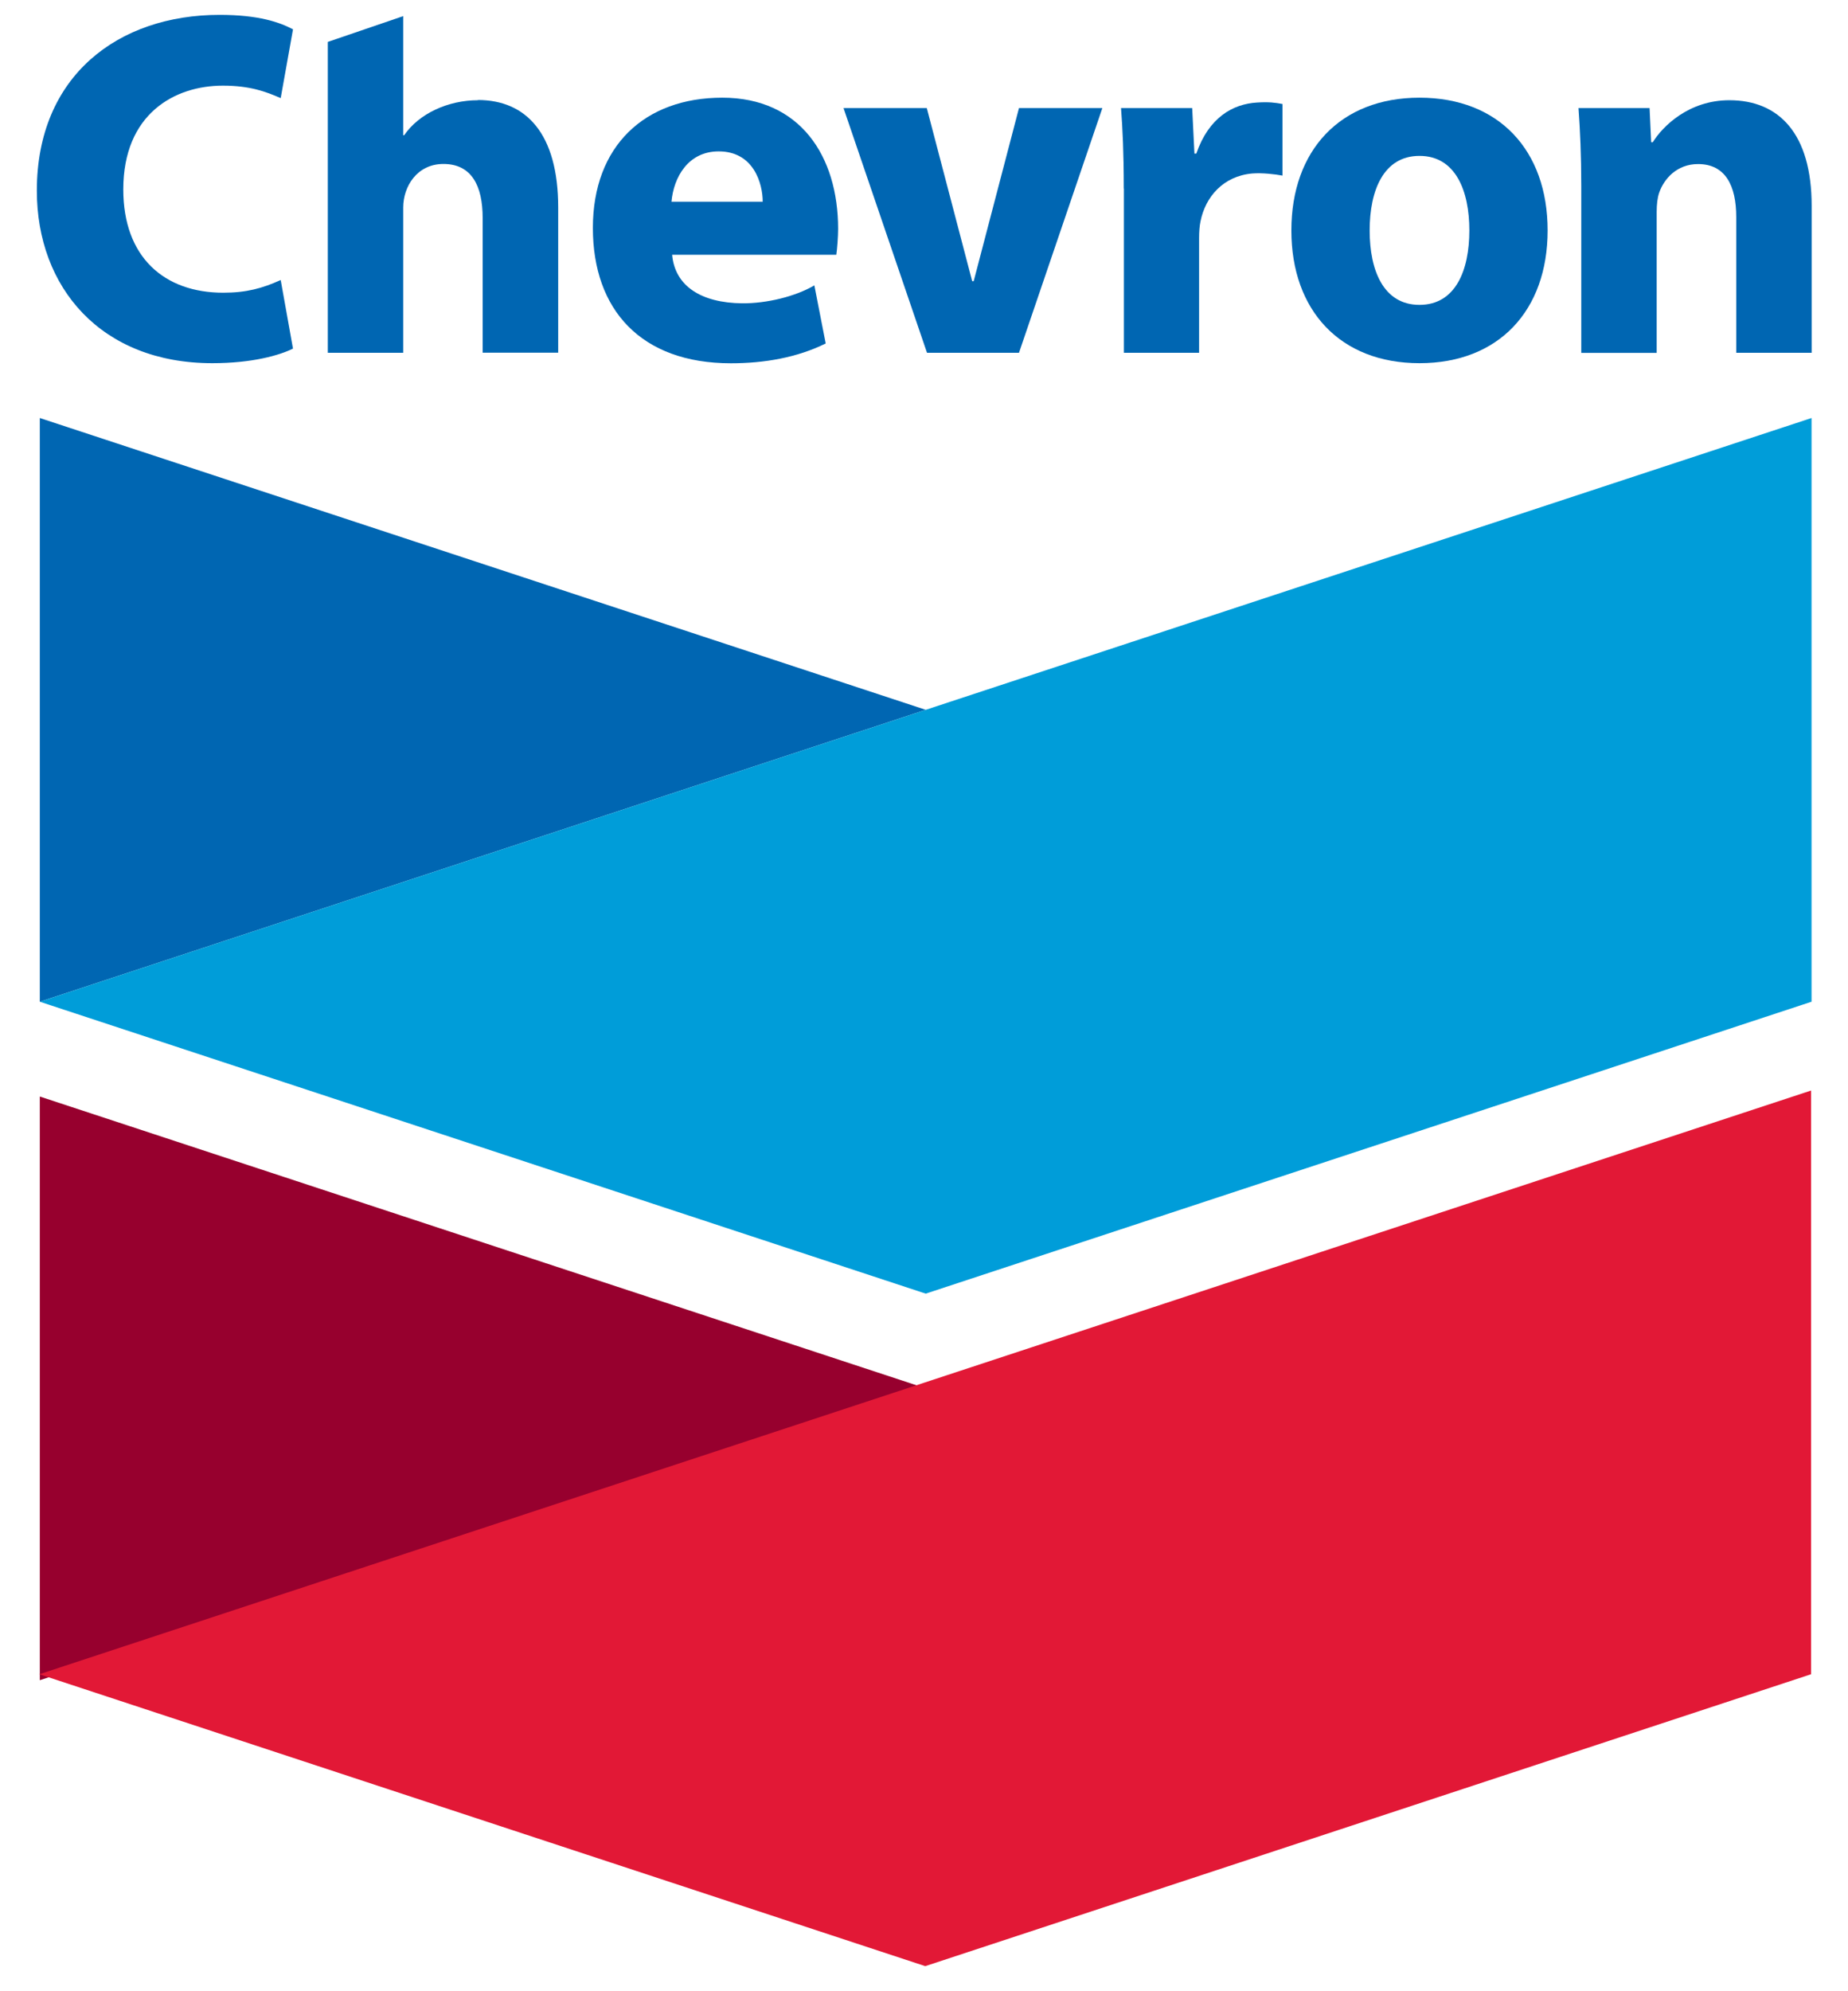 <svg width="78" height="84" viewBox="0 0 78 84" fill="none" xmlns="http://www.w3.org/2000/svg">
<path d="M12.367 14.706C11.803 14.985 10.657 15.321 8.96 15.321C4.259 15.321 1.555 12.123 1.555 8.045C1.555 3.192 4.998 0.627 9.269 0.627C10.926 0.627 11.803 0.941 12.367 1.237L11.848 4.139C11.217 3.865 10.554 3.613 9.404 3.613C7.366 3.613 5.204 4.807 5.204 7.992C5.204 10.845 6.928 12.348 9.421 12.348C10.402 12.348 11.073 12.163 11.848 11.813L12.367 14.71V14.706Z" fill="#0066B2"/>
<path d="M28.369 10.743C28.485 12.074 29.604 12.777 31.323 12.795C32.362 12.804 33.571 12.508 34.372 12.039L34.851 14.489C33.643 15.086 32.259 15.325 30.849 15.325C27.057 15.325 25.024 13.069 25.024 9.615C25.024 6.16 27.209 4.121 30.486 4.121C33.763 4.121 35.375 6.576 35.375 9.655C35.375 9.977 35.335 10.508 35.299 10.747H28.364M32.192 8.509C32.192 7.739 31.811 6.386 30.334 6.386C29.04 6.386 28.431 7.487 28.342 8.509H32.192Z" fill="#0066B2"/>
<path d="M39.127 14.883L35.603 4.559H39.118L41.034 11.862H41.097L43.009 4.559H46.528L43.009 14.883H39.127Z" fill="#0066B2"/>
<path d="M47.432 7.952C47.432 6.43 47.383 5.444 47.316 4.559H50.32L50.414 6.479H50.494C51.018 4.962 52.03 4.382 53.064 4.325C53.557 4.294 53.821 4.329 54.13 4.387V7.408C53.839 7.35 53.257 7.284 52.849 7.319C51.623 7.43 50.879 8.31 50.673 9.327C50.629 9.535 50.611 9.774 50.611 10.044V14.883H47.437V7.952H47.432Z" fill="#0066B2"/>
<path d="M65.322 9.721C65.322 13.1 63.258 15.321 59.914 15.321C56.57 15.321 54.506 13.1 54.506 9.721C54.506 6.342 56.57 4.121 59.914 4.121C63.258 4.121 65.322 6.337 65.322 9.721ZM62.018 9.721C62.018 8.04 61.432 6.576 59.914 6.576C58.396 6.576 57.81 8.036 57.81 9.721C57.81 11.406 58.392 12.861 59.914 12.861C61.436 12.861 62.018 11.402 62.018 9.721Z" fill="#0066B2"/>
<path d="M66.742 7.85C66.742 6.563 66.692 5.462 66.625 4.559H69.625L69.692 6.001H69.759C70.176 5.329 71.277 4.228 72.992 4.228C75.091 4.228 76.466 5.643 76.466 8.682V14.883H73.283V9.155C73.283 7.828 72.822 6.921 71.671 6.921C70.784 6.921 70.238 7.536 70.032 8.124C69.956 8.337 69.925 8.633 69.925 8.929V14.887H66.742V7.855V7.85Z" fill="#0066B2"/>
<path d="M20.175 4.228C18.909 4.228 17.682 4.794 17.059 5.705H17.019V0.68L13.836 1.768V14.883H17.019V8.753C17.019 7.868 17.601 6.917 18.716 6.917C19.911 6.917 20.372 7.846 20.372 9.195V14.879H23.56V8.757C23.56 5.634 22.204 4.219 20.171 4.219L20.175 4.228Z" fill="#0066B2"/>
<path d="M1.68 17.634V42.258L39.073 29.944L1.68 17.634Z" fill="#0066B2"/>
<path d="M1.68 42.258L39.073 54.572L76.461 42.258V17.634L39.073 29.944L1.68 42.258Z" fill="#009DD9"/>
<path d="M1.68 46.257V70.88L39.073 58.566L1.68 46.257Z" fill="#97002E"/>
<path d="M1.66 70.628L39.053 82.942L76.441 70.628V46.004L39.053 58.314L1.66 70.628Z" fill="#E21836"/>
</svg>
